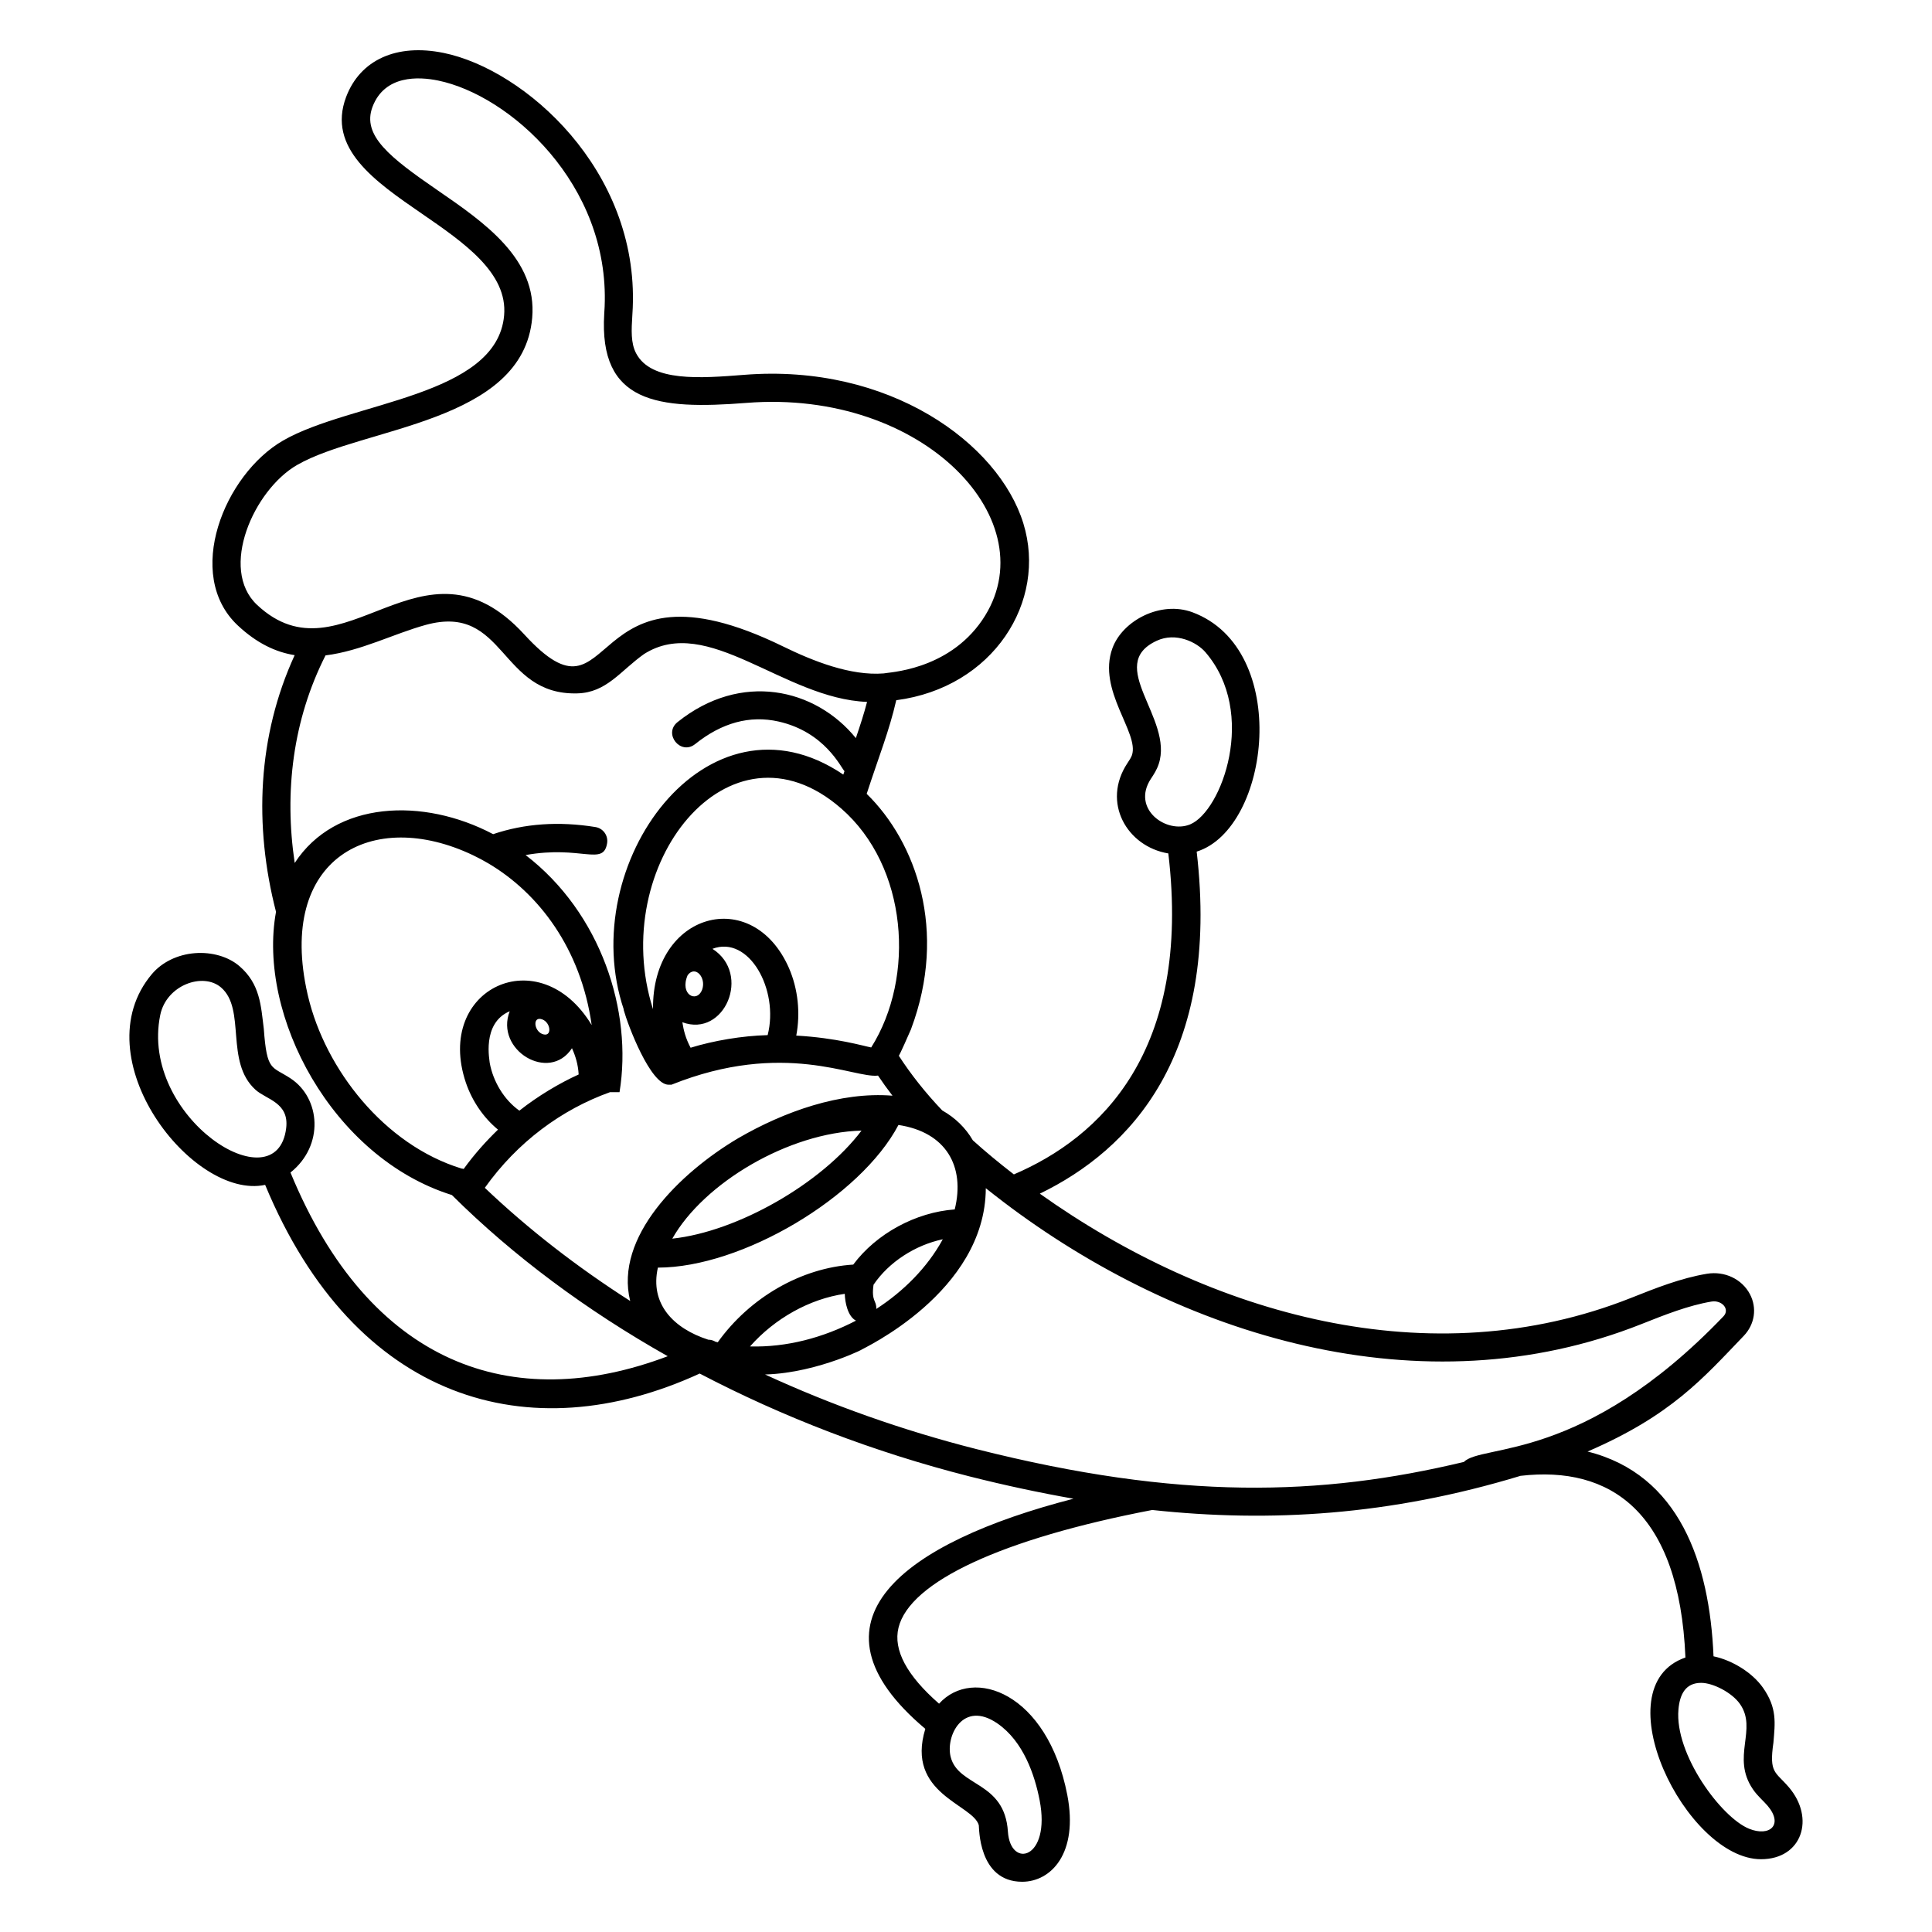 <?xml version="1.0" encoding="UTF-8"?>
<!-- Uploaded to: ICON Repo, www.svgrepo.com, Generator: ICON Repo Mixer Tools -->
<svg fill="#000000" width="800px" height="800px" version="1.1" viewBox="144 144 512 512" xmlns="http://www.w3.org/2000/svg">
 <path d="m221.01 429.79c-5.059-3.328-6.269-1.75-7.098-13.121-0.77-6.16-0.961-11.91-6.477-16.648-2.906-2.496-7.328-3.781-11.797-3.422-4.559 0.363-8.699 2.375-11.363 5.516-18.742 22.176 10.785 60.016 29.992 55.887 23.82 57.391 70.043 70.723 115.16 50.004 22.07 11.551 46.172 20.816 71.445 27.242 9.488 2.398 18.672 4.352 27.617 5.926-44.973 11.574-73.129 32.488-39.273 60.988-5.262 17.258 12.621 19.961 14.176 25.535 0.109 0.383-0.238 14.988 11.492 14.988 7.641 0 14.961-7.516 11.957-23.023-5.254-27.055-24.977-34.117-33.98-24.168-8.547-7.469-12.191-14.238-10.746-20.145 2.988-12.207 27.492-23.559 67.234-31.188 31.203 3.359 62.996 1.461 97.609-9.051 23.684-2.734 42.082 9.359 43.699 48.145-22.352 7.758 0.16 53.457 20.031 53.457 10.906 0 14.379-10.863 7.391-19.059-3.57-4.184-5.289-3.672-4.106-11.824 0.434-5.231 1.027-9.191-2.801-14.609-2.727-3.859-7.938-7.195-13.07-8.281-1.043-24.809-9.09-48.203-33.379-54.266 22.215-9.586 30.594-19.418 41.395-30.664 2.914-3.047 3.559-7.375 1.633-11.035-2.106-4.004-6.684-6.188-11.398-5.414-6.926 1.152-13.605 3.812-20.07 6.383-53.238 21.148-111.55 4.516-156.72-27.609 23.898-11.594 47.875-36.637 41.57-90.645 19.531-6.113 25.109-53.648-1.098-63.422-8.406-3.141-18.535 2.16-21.227 9.508-4.094 11.176 7.156 22.406 5.176 28.336-0.215 0.633-0.664 1.316-1.188 2.106-6.914 10.422-0.152 22.133 10.824 23.953 6.234 52.637-18.184 75.324-40.934 85.059-4.039-3.125-7.625-6.098-10.867-9.031-1.941-3.316-4.672-5.981-8.113-7.922-4.426-4.629-8.414-9.684-11.504-14.488 0.031-0.066 0.242-0.191 3.269-7.125v-0.039c9.703-25.926 1.324-49.441-11.789-62.25 3.254-9.984 5.973-16.664 7.836-24.809 25.738-3.359 40.066-26.203 33.68-46.871-6.543-21.234-35.559-42.414-73.996-39.359-11.527 0.906-24.594 1.938-28.609-5.676-1.465-2.738-1.25-6.281-1.02-10.039l0.113-2.039c1.527-36.59-28.664-63.168-50.113-67.555-12.457-2.547-22.121 1.816-25.848 11.672-5.109 13.594 7.641 22.367 19.973 30.855 11.258 7.746 22.895 15.758 21.898 27.047-1.887 21.555-40.703 22.848-58.566 33.145-15.617 9-26.32 35.555-12.035 48.984 5.094 4.781 10.125 7.102 15.098 7.898-9.848 21.438-10.84 45.148-4.945 68.016-5.027 27.473 14.895 65.137 46.609 75.055 16.27 16.164 35.652 30.559 57.203 42.715-41.312 15.637-79.047 2.152-99.977-48.68 9.008-7.195 7.953-19.719 0.027-24.941zm187.3 170.93c6.918 4.758 9.91 13.703 11.203 20.367 3.031 15.613-7.758 18.254-8.406 8.316-0.855-13.438-13.145-11.828-15.168-19.793-1.402-5.519 3.254-15.152 12.371-8.891zm196.77-5.188c4.785 6.769-2.352 14.043 3.426 22.59 1.277 1.887 2.805 3.098 3.894 4.379 4.332 5.078 0.598 8.348-4.867 6.137-7.414-2.996-19.77-19.758-18.727-31.609 0.355-4.019 1.871-7.055 6.012-7.055 3.168 0 8.16 2.582 10.262 5.559zm-156.05-245.19c0.711-1.074 1.52-2.293 2.039-3.859 4.031-12.062-14.363-26.301-0.496-32.688 5.059-2.332 10.566 0.367 12.867 3.035 13.891 16.121 4.328 42.164-4.039 45.641-6.293 2.606-15.676-4.125-10.371-12.129zm-76.719 93.281c-10.559 13.996-32.84 26.773-50.145 28.633 8.336-14.746 30.832-28.133 50.145-28.633zm-53.961 36.309c22.238 0 53.68-18.68 63.75-37.805 12.59 1.895 17.738 10.957 14.91 22.383-10.305 0.742-20.77 6.402-26.891 14.621-13.789 0.848-27.426 8.734-35.906 20.582-0.195-0.047-0.395-0.086-0.59-0.137-0.582-0.355-1.234-0.539-1.918-0.539-9.277-2.988-15.527-9.535-13.355-19.105zm57.867 10.957c0.129-2.324-1.352-1.887-0.723-6.414 4.059-6.019 11.055-10.512 18.355-12.055-4.082 7.488-10.418 13.797-17.633 18.469zm-5.371 3.098c-8.797 4.555-18.379 7.098-28.086 6.836 6.566-7.445 15.824-12.602 25.113-13.945 0.059 2.324 0.812 6.004 2.973 7.109zm38.945-31.559c46.918 35.676 111.07 55.59 169.25 32.453 6.098-2.422 12.402-4.93 18.523-5.953 2.769-0.449 4.961 2.039 3.164 3.922-37.266 38.902-64.023 33.715-68.773 38.578-37.891 9.074-75.379 10.207-129.25-3.414-19.508-4.957-38.305-11.625-55.953-19.758 14.48-0.402 28.168-7.852 25.277-6.438 0.375-0.297 33.129-15.324 33.219-42.93 1.457 1.164 2.969 2.34 4.543 3.539zm-34.914-40.84c-2.098-0.395-9.141-2.535-19.859-3.144 1.129-5.926 0.488-12.324-1.945-17.922-9.664-21.961-36.312-14.75-36.016 10.922-12.125-37.965 20.129-79.168 49.879-53.18h0.004c17.629 15.371 19.711 44.629 7.938 63.324zm-27.441-3.269c-6.801 0.18-14.332 1.465-20.418 3.34h-0.004c-1.363-2.57-1.855-4.688-2.184-6.754 11.172 4.156 18.383-12.809 7.977-19.457 9.656-3.676 17.711 10.816 14.629 22.871zm-21.203-15.879c1.988-2.707 4.961 0.578 3.859 3.781-1.391 3.746-6.074 1.383-3.859-3.781zm-103.47-135.23c17.457-10.059 59.832-11.059 62.273-38.957 1.383-15.621-12.688-25.305-25.102-33.848-12.613-8.68-20.066-14.496-17.219-22.074 3.219-8.512 12.262-8.035 17.371-6.988 18.906 3.863 45.508 27.43 44.152 59.906l-0.109 1.918c-1.445 23.664 14.062 25.465 37.664 23.609 47.18-3.762 80.199 31.715 62.473 57.609-9.188 13.414-25.035 13.777-26.098 14.082-8.734 0.691-18.719-3.269-26.625-7.141-53.957-26.387-43.438 24.266-68.574-3.16-27.082-29.551-48.105 13.488-70.859-7.879-10.105-9.504-0.914-30.414 10.652-37.078zm2.871 140.8-0.121-0.512c-8.234-36.074 17.113-49.617 43.887-36.832 1.348 0.645 2.68 1.352 3.992 2.129 13.324 7.871 24.547 22.535 27.41 42.859-13.801-22.816-41.719-9.719-33.359 15.211 1.676 4.961 4.731 9.367 8.531 12.5-3.113 3.016-6.188 6.406-9.09 10.418-0.188-0.07-0.383-0.066-0.574-0.105-20.488-6.289-36.078-26.301-40.676-45.668zm62.484 10.133c-2.457-0.504-3.066-4.445-0.898-4.117 2.641 0.43 3.254 4.625 0.898 4.117zm7.461 3.648c0.973 2.168 1.617 4.309 1.773 6.957-5.062 2.293-10.82 5.719-15.711 9.59-4.09-2.891-6.965-7.766-7.856-12.652 0.043-0.375-2.258-10.5 5.297-13.691-4.016 10.293 10.48 19.023 16.496 9.797zm-23.098 36.996c8.641-12.137 20.359-20.758 33.168-25.344h2.531c3.523-21.461-4.914-47.496-24.891-62.844 14.77-2.637 20.605 3.027 21.602-3.137 0.332-2.035-1.051-3.949-3.082-4.281-9.727-1.578-18.84-0.926-27.125 1.883-18.543-9.797-41.832-8.879-52.582 7.633-2.824-18.891-0.473-37.969 8.168-55.008 9.379-1.168 18.039-5.734 26.582-8.09 21.168-5.781 19.398 18.699 40.113 18.156 7.789-0.18 11.453-5.988 17.711-10.422 16.879-10.727 37.035 11.836 59.105 12.68-0.812 3.133-1.863 6.34-2.969 9.594-10.75-13.219-30.449-17.715-47.254-4.242-3.852 3.086 0.809 8.91 4.668 5.824 7.074-5.672 14.5-7.684 22.07-5.981 12.328 2.769 16.559 12.234 17.5 13.16-0.105 0.301-0.211 0.602-0.312 0.906-36.012-24.379-71.148 23.754-58.168 62.277l-0.055 0.016c1.168 4.215 7.121 19.898 11.918 19.898h0.758c29.812-11.965 48.453-1.609 54.746-2.422 1.18 1.762 2.465 3.547 3.832 5.328-13.789-1.113-28.715 4.219-40.824 11.234-15.629 9.238-32.898 26.297-28.684 43.172-14.113-9.02-27.055-19.074-38.527-29.992zm-86.016-45.789c1.625-7.973 11.355-11.402 16.105-7.316 6.719 5.769 0.949 19.672 9.137 27.117 2.867 2.602 8.957 3.356 8.133 10.164-2.481 20.484-38.91-2.91-33.375-29.965z"/>
</svg>